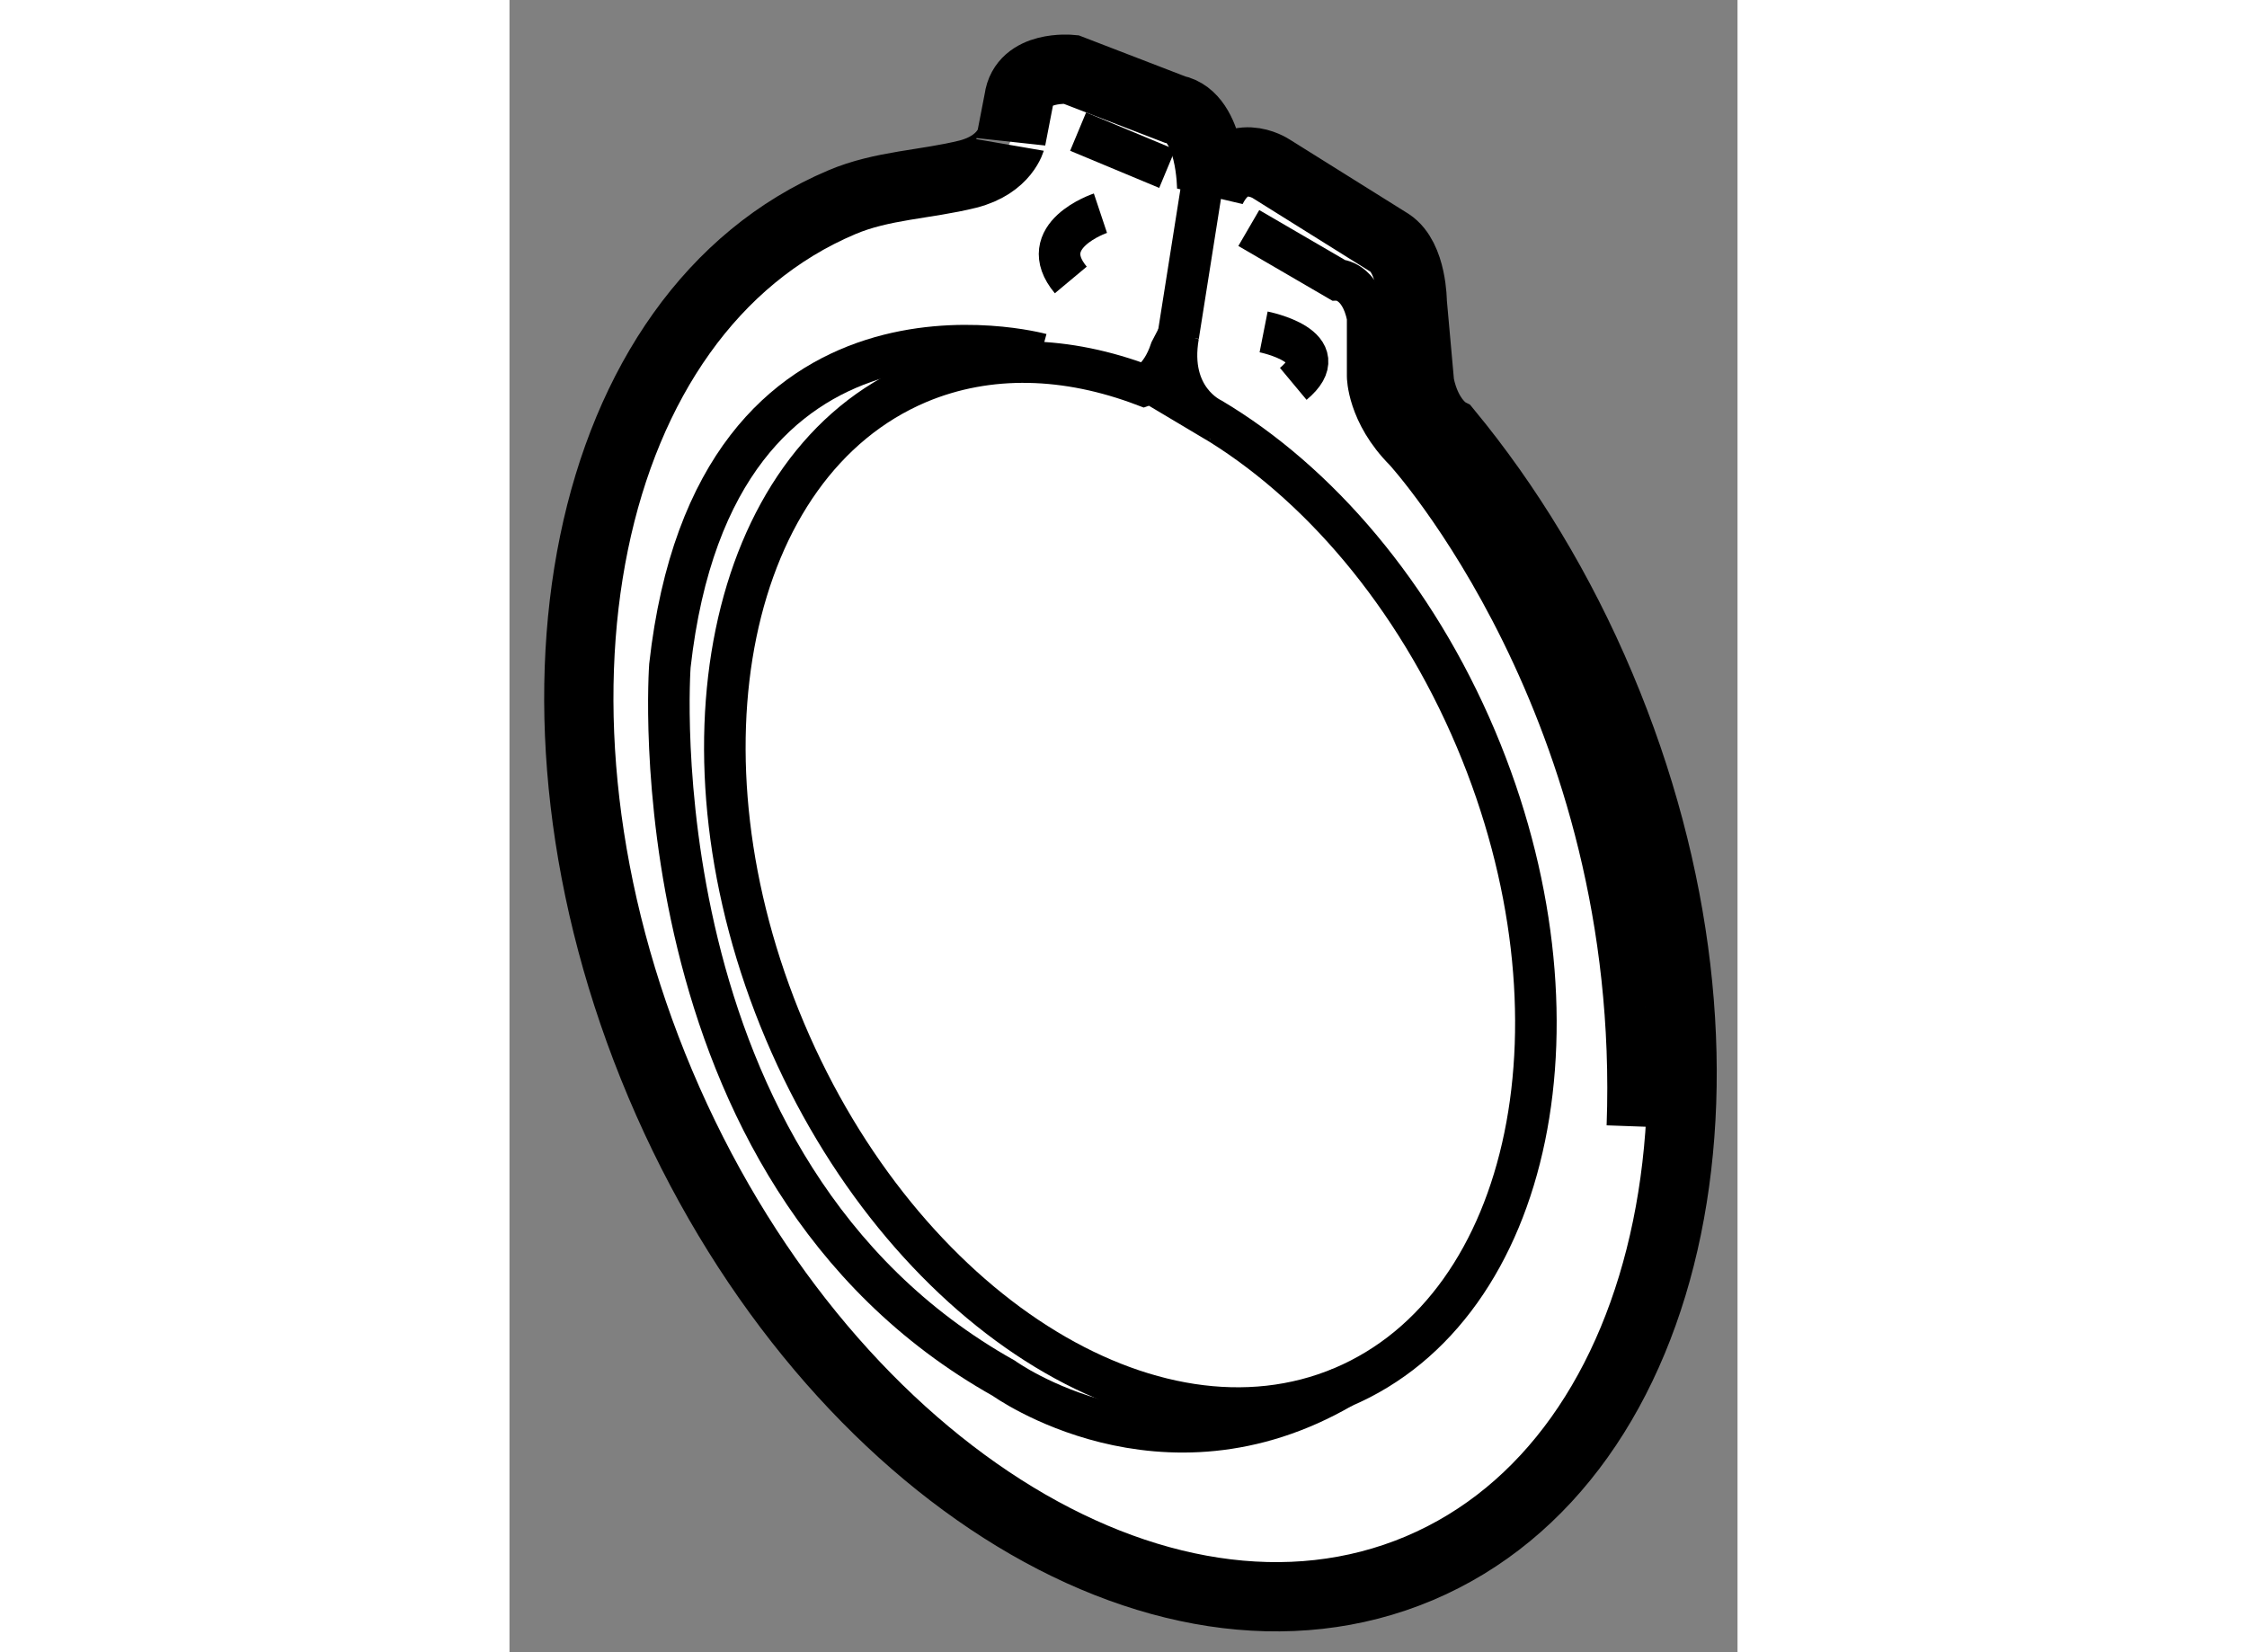 <?xml version="1.0" encoding="utf-8"?>
<!-- Generator: Adobe Illustrator 15.1.0, SVG Export Plug-In . SVG Version: 6.00 Build 0)  -->
<!DOCTYPE svg PUBLIC "-//W3C//DTD SVG 1.1//EN" "http://www.w3.org/Graphics/SVG/1.1/DTD/svg11.dtd">
<svg version="1.1" xmlns="http://www.w3.org/2000/svg" xmlns:xlink="http://www.w3.org/1999/xlink" x="0px" y="0px" width="244.8px"
	 height="180px" viewBox="176.86 74.986 8.865 11.927" enable-background="new 0 0 244.8 180" xml:space="preserve">
	
<rect x="176.86" y="74.986" width="8.865" height="11.927" fill="#808080" stroke="none"/>
	
<g><path fill="#FFFFFF" stroke="#000000" stroke-width="0.5" d="M180.169,76.243c-0.305,0.076-0.618,0.079-0.91,0.203
			c-1.873,0.792-2.46,3.641-1.31,6.365c1.151,2.723,3.603,4.288,5.479,3.496c1.873-0.792,2.458-3.641,1.308-6.364
			c-0.292-0.694-0.671-1.314-1.103-1.838c0,0-0.149-0.078-0.203-0.346l-0.053-0.591c0,0,0-0.32-0.162-0.428l-0.857-0.536
			c0,0-0.268-0.178-0.429,0.143c0,0,0-0.519-0.267-0.571l-0.75-0.289c0,0-0.342-0.033-0.375,0.218l-0.055,0.284
			C180.482,75.988,180.44,76.174,180.169,76.243z"></path><path fill="none" stroke="#000000" stroke-width="0.3" d="M181.688,77.409l-0.055,0.106c-0.072,0.215-0.191,0.254-0.191,0.254
			c-0.556-0.211-1.122-0.233-1.631-0.019c-1.377,0.583-1.81,2.676-0.963,4.679c0.846,2.001,2.649,3.152,4.026,2.571
			c1.377-0.583,1.808-2.677,0.963-4.679c-0.442-1.046-1.146-1.859-1.912-2.314C181.926,78.007,181.608,77.865,181.688,77.409z"></path><line fill="none" stroke="#000000" stroke-width="0.3" x1="181.688" y1="77.409" x2="181.856" y2="76.347"></line><path fill="none" stroke="#000000" stroke-width="0.3" d="M182.197,76.632l0.644,0.375c0,0,0.16,0,0.214,0.268v0.428
			c0,0,0,0.268,0.268,0.537c0,0,1.715,1.874,1.607,4.875"></path><path fill="none" stroke="#000000" stroke-width="0.3" d="M180.697,77.542c0,0-2.356-0.643-2.679,2.25c0,0-0.268,3.642,2.41,5.143
			c0,0,1.141,0.825,2.446,0.065"></path><line fill="none" stroke="#000000" stroke-width="0.3" x1="180.965" y1="75.936" x2="181.608" y2="76.204"></line><path fill="none" stroke="#000000" stroke-width="0.3" d="M182.304,77.382c0,0,0.537,0.106,0.214,0.375"></path><path fill="none" stroke="#000000" stroke-width="0.3" d="M181.126,76.525c0,0-0.482,0.161-0.214,0.482"></path></g>


</svg>